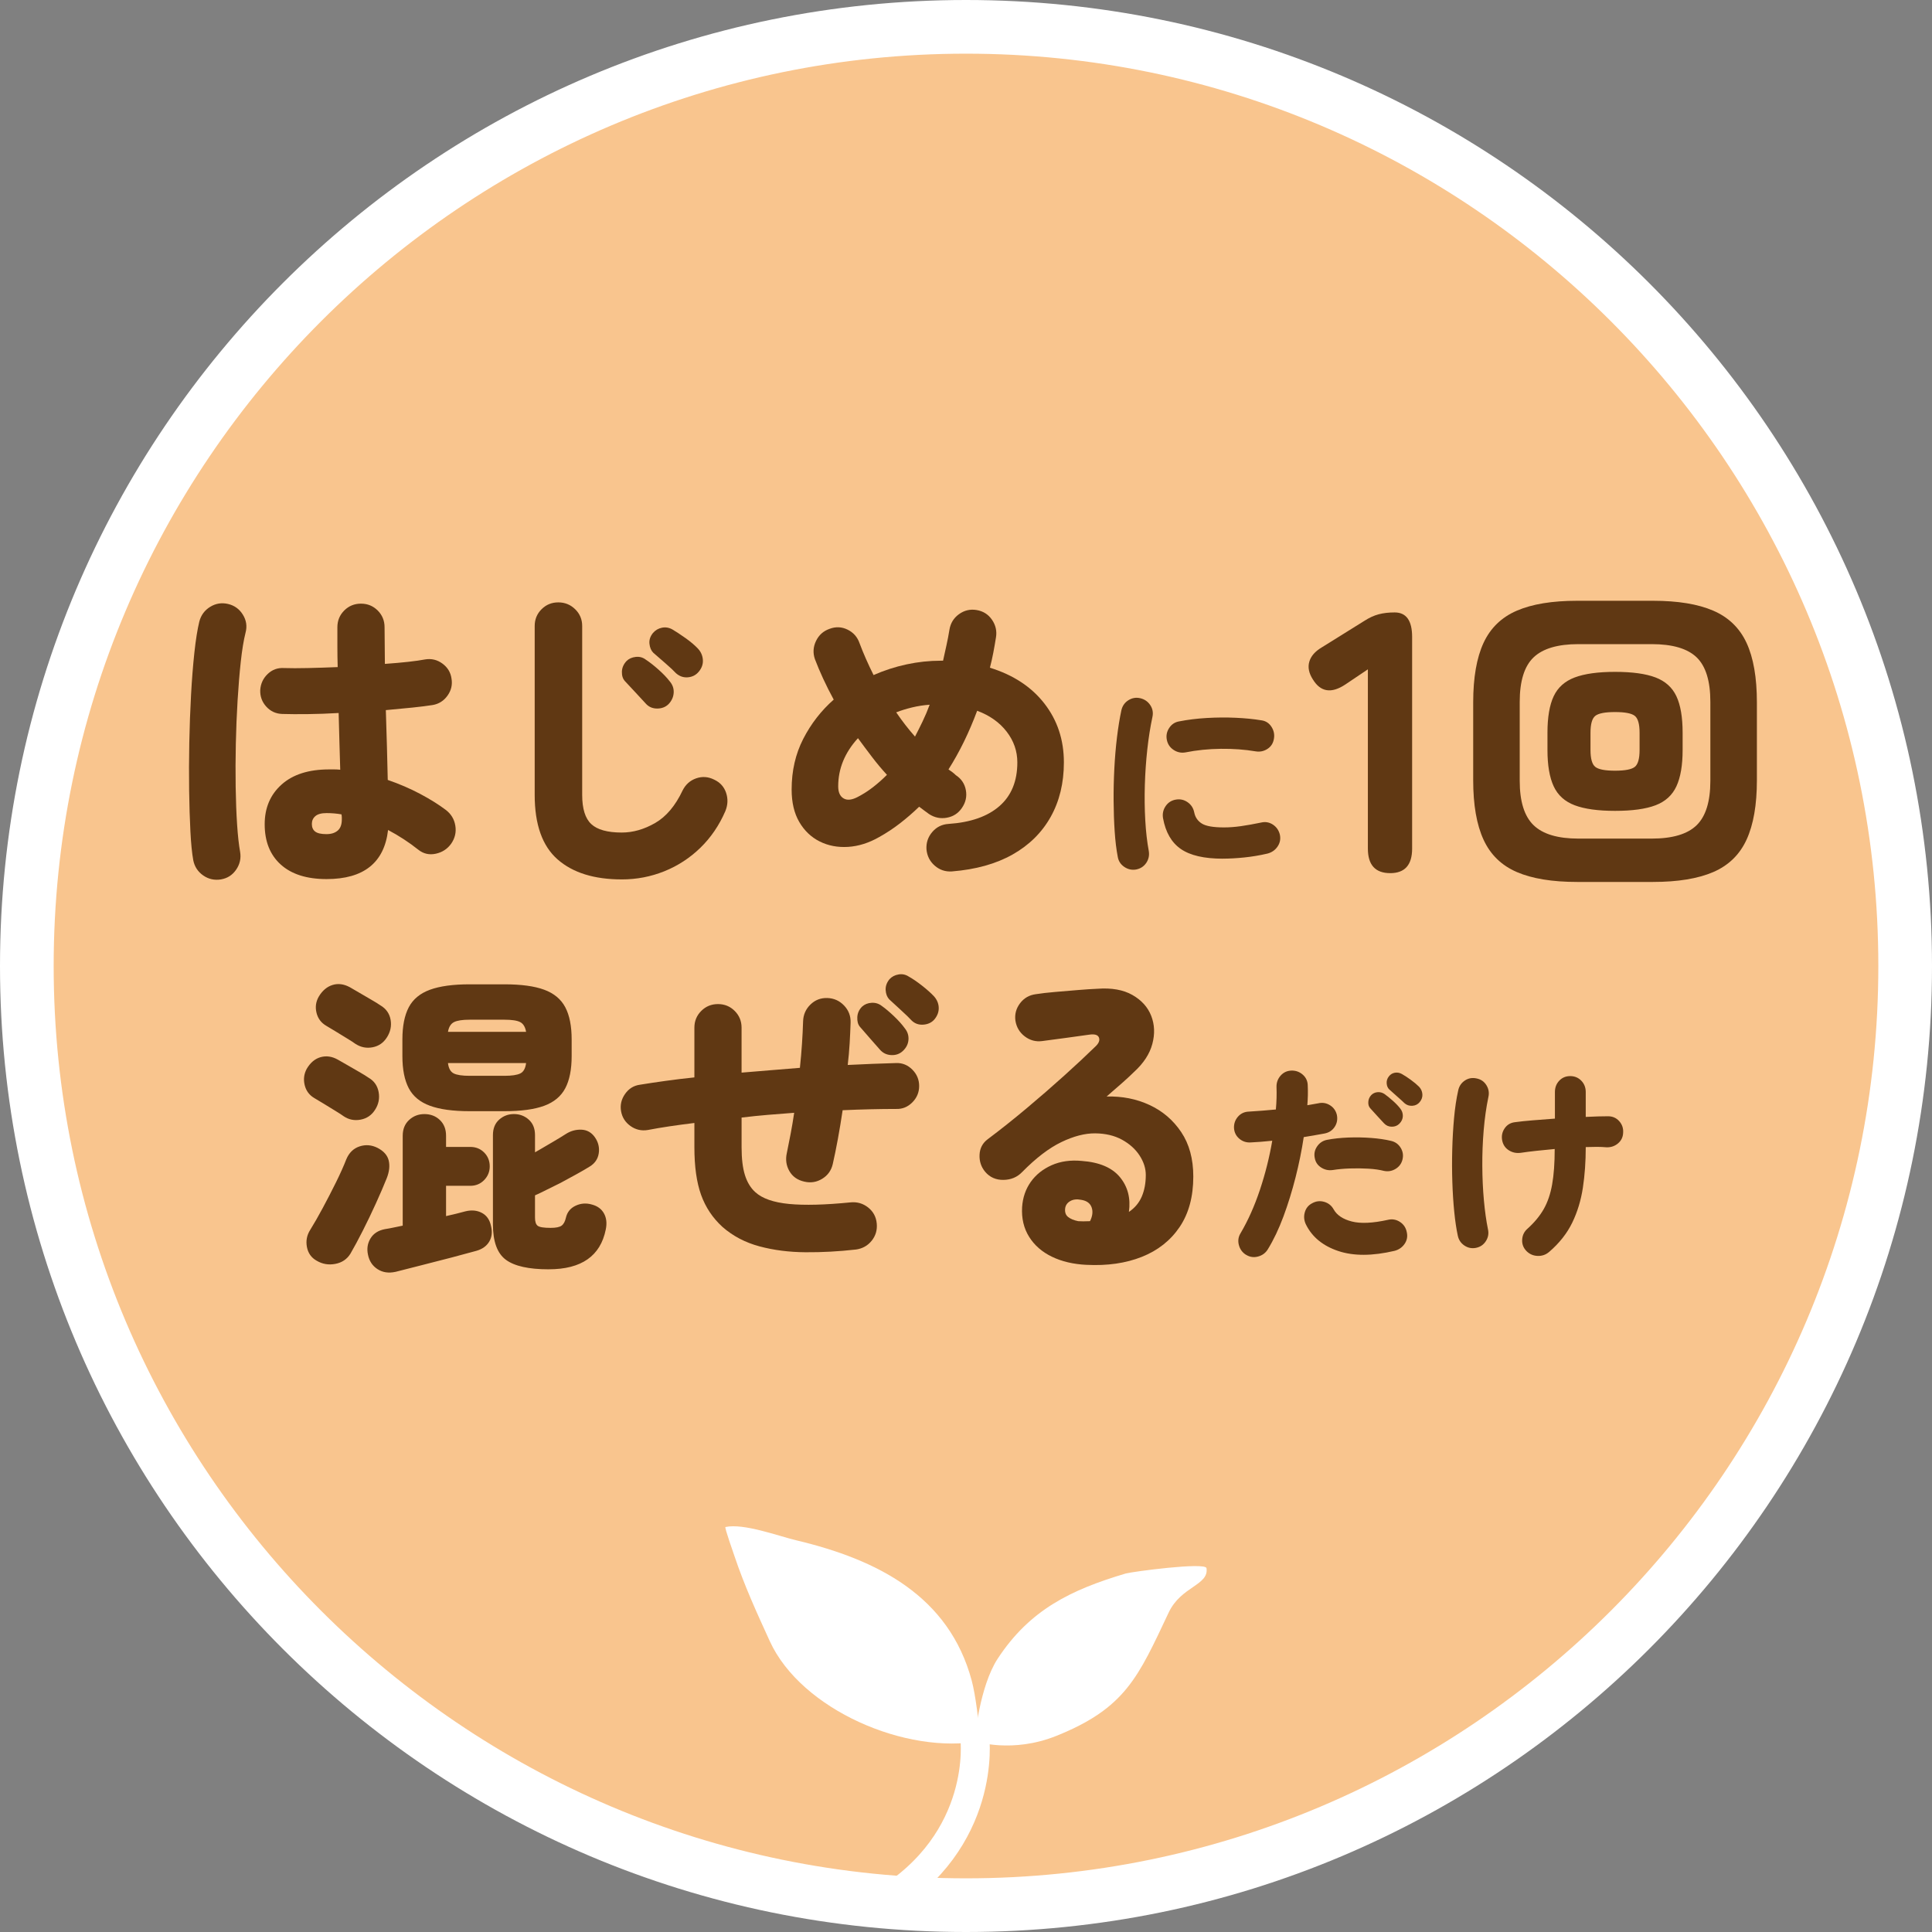 <?xml version="1.0" encoding="UTF-8"?><svg id="_レイヤー_2" xmlns="http://www.w3.org/2000/svg" width="180" height="180" viewBox="0 0 180 180"><rect x="0" y="0" width="180" height="180" fill="#808080" stroke="none"/><defs><style>.cls-1{fill:none;stroke:#fff;stroke-linecap:round;stroke-miterlimit:10;stroke-width:2.7px;}.cls-1,.cls-2{fill-rule:evenodd;}.cls-3{fill:#f9c58e;}.cls-3,.cls-2,.cls-4,.cls-5{stroke-width:0px;}.cls-2,.cls-5{fill:#fff;}.cls-4{fill:#603813;}</style></defs><g id="_レイヤー_1-2"><path class="cls-3" d="M90,177.5c-48.248,0-87.5-39.252-87.5-87.5S41.752,2.5,90,2.5s87.5,39.252,87.5,87.5-39.252,87.5-87.5,87.5Z"/><path class="cls-5" d="M90,5c46.869,0,85,38.131,85,85s-38.131,85-85,85S5,136.869,5,90,43.131,5,90,5M90,0C40.294,0,0,40.294,0,90s40.294,90,90,90,90-40.294,90-90S139.706,0,90,0h0Z"/><path class="cls-4" d="M20.591,81.932c-.614.099-1.168-.025-1.663-.372-.495-.347-.802-.816-.921-1.411-.119-.653-.208-1.549-.267-2.688s-.099-2.416-.119-3.832c-.02-1.416-.015-2.891.015-4.425.03-1.534.084-3.024.164-4.47.079-1.445.183-2.762.312-3.95s.282-2.148.46-2.881c.158-.594.495-1.049,1.01-1.366.515-.316,1.069-.406,1.663-.268.594.139,1.055.471,1.381.995.327.525.411,1.084.252,1.678-.178.713-.327,1.619-.446,2.717-.119,1.099-.218,2.302-.297,3.609-.079,1.307-.133,2.648-.163,4.024-.03,1.376-.035,2.713-.015,4.01.02,1.297.064,2.47.134,3.52.069,1.05.164,1.901.282,2.554.099.594-.025,1.144-.371,1.648-.347.505-.817.806-1.411.906ZM30.422,81.902c-1.842,0-3.263-.451-4.262-1.352-1-.9-1.5-2.153-1.5-3.757,0-1.524.524-2.757,1.574-3.698,1.049-.94,2.524-1.411,4.425-1.411h.505c.178,0,.356.01.535.03-.02-.792-.044-1.634-.074-2.524-.03-.891-.055-1.812-.074-2.762-1.01.059-1.975.094-2.896.104-.92.01-1.708.005-2.361-.015-.594-.02-1.089-.247-1.485-.683-.396-.435-.584-.95-.564-1.544.04-.594.272-1.094.698-1.5s.936-.589,1.53-.55c.594.02,1.331.02,2.212,0,.881-.02,1.807-.049,2.777-.089-.02-.653-.029-1.292-.029-1.916v-1.797c0-.614.212-1.133.638-1.56.426-.425.945-.638,1.56-.638s1.133.213,1.559.638c.426.426.639.946.639,1.56,0,.535.004,1.089.015,1.663.01.575.015,1.158.015,1.752,1.663-.119,2.911-.257,3.742-.416.594-.099,1.133.03,1.619.386.485.356.767.822.846,1.396.099.574-.025,1.104-.371,1.589-.347.485-.807.777-1.381.876-.495.08-1.124.159-1.886.238s-1.589.159-2.48.237c.04,1.188.074,2.342.104,3.46s.054,2.133.074,3.044c1.089.376,2.099.812,3.029,1.307.931.496,1.723.991,2.376,1.485.495.376.792.866.891,1.47s-.03,1.163-.386,1.678c-.356.495-.836.807-1.44.936-.604.129-1.143.005-1.619-.371-.872-.693-1.812-1.307-2.821-1.841-.356,3.049-2.268,4.574-5.732,4.574ZM30.422,77.714c.435,0,.782-.109,1.039-.327.257-.217.386-.564.386-1.039v-.178c0-.079-.01-.178-.03-.297-.218-.039-.445-.069-.683-.089-.237-.02-.475-.03-.712-.03-.476,0-.822.094-1.04.282-.218.188-.327.431-.327.728,0,.317.104.555.312.713.208.159.559.238,1.055.238Z"/><path class="cls-4" d="M57.925,81.932c-2.574,0-4.569-.624-5.985-1.871-1.416-1.248-2.124-3.247-2.124-6v-15.741c0-.613.212-1.133.639-1.559s.945-.639,1.559-.639,1.139.213,1.574.639c.435.426.653.946.653,1.559v15.741c0,1.287.282,2.193.847,2.718.564.524,1.509.787,2.836.787,1.049,0,2.088-.297,3.118-.891,1.029-.594,1.881-1.604,2.554-3.03.277-.554.698-.93,1.262-1.128.564-.198,1.124-.158,1.678.119.554.258.925.668,1.114,1.233.188.564.163,1.133-.074,1.708-.575,1.327-1.352,2.465-2.332,3.416s-2.099,1.678-3.356,2.183c-1.258.505-2.58.757-3.965.757ZM62.291,65.597c-.277.277-.634.416-1.069.416s-.792-.158-1.069-.475c-.198-.218-.5-.544-.906-.98s-.748-.802-1.024-1.099c-.198-.218-.292-.509-.282-.876.01-.366.153-.698.431-.995.218-.218.505-.346.861-.386.356-.039.673.05.95.268.336.218.723.52,1.158.906s.782.748,1.04,1.084c.277.317.406.673.386,1.069-.02.396-.178.753-.475,1.069ZM62.974,62.716c-.198-.218-.52-.52-.965-.906-.445-.386-.827-.717-1.144-.995-.198-.198-.317-.475-.356-.832s.069-.693.327-1.01c.218-.257.495-.42.832-.49.336-.069.663-.015.98.163.336.198.742.466,1.218.802.475.337.861.664,1.158.98.277.297.431.644.46,1.04.029.396-.094.762-.372,1.099-.257.317-.594.496-1.01.535-.416.04-.792-.089-1.128-.386Z"/><path class="cls-4" d="M88.694,81.189c-.614.04-1.148-.139-1.604-.535-.456-.396-.713-.9-.772-1.515-.04-.613.138-1.153.535-1.619.396-.465.901-.717,1.515-.757,2.059-.138,3.643-.693,4.752-1.663,1.109-.97,1.663-2.326,1.663-4.069,0-1.049-.332-2.005-.995-2.866-.664-.861-1.579-1.51-2.748-1.945-.376,1.01-.787,1.97-1.232,2.881-.445.911-.926,1.772-1.44,2.584.119.079.238.163.356.252.119.089.228.183.327.282.515.337.827.802.936,1.396.109.594-.015,1.148-.371,1.663-.337.495-.802.797-1.396.906-.594.109-1.148-.005-1.663-.341-.139-.099-.287-.208-.446-.327-.159-.119-.317-.237-.475-.356-.574.554-1.168,1.069-1.782,1.544-.614.476-1.258.901-1.931,1.277-.97.555-1.941.861-2.911.921-.97.059-1.852-.109-2.643-.505-.792-.396-1.426-1-1.901-1.812-.475-.812-.713-1.821-.713-3.029,0-1.742.361-3.316,1.084-4.722.723-1.406,1.668-2.624,2.836-3.653-.356-.653-.683-1.302-.98-1.945-.297-.643-.555-1.252-.772-1.827-.198-.574-.163-1.138.104-1.693.268-.554.688-.93,1.262-1.128.574-.218,1.133-.193,1.678.074.544.267.916.688,1.114,1.262.178.475.376.96.594,1.455.218.496.456,1,.713,1.515.99-.436,2.015-.767,3.074-.995,1.059-.228,2.124-.342,3.192-.342h.208c.099-.455.203-.925.312-1.411.108-.485.203-.975.282-1.47.099-.613.396-1.099.891-1.455s1.04-.485,1.634-.386c.613.1,1.094.401,1.44.906.346.505.47,1.055.371,1.648-.079.495-.163.976-.252,1.44-.089.465-.193.926-.312,1.381,2.178.673,3.871,1.787,5.079,3.341,1.208,1.555,1.812,3.381,1.812,5.48,0,1.92-.411,3.614-1.232,5.079-.822,1.465-2.005,2.633-3.549,3.504s-3.426,1.396-5.643,1.574ZM79.933,74.239c.495-.257.965-.559,1.411-.906.445-.346.876-.728,1.292-1.144-.475-.515-.936-1.064-1.381-1.648-.445-.583-.886-1.173-1.321-1.767-1.228,1.347-1.841,2.841-1.841,4.485,0,.554.168.931.505,1.128.336.198.782.148,1.336-.148ZM85.249,68.626c.238-.455.476-.931.713-1.426.238-.495.456-1.01.653-1.544-.554.04-1.099.124-1.633.252-.535.129-1.03.282-1.485.46.554.812,1.138,1.564,1.752,2.257Z"/><path class="cls-4" d="M105.841,81.011c-.396.066-.762-.017-1.099-.248-.337-.231-.538-.544-.604-.94-.132-.686-.228-1.478-.287-2.376-.06-.897-.092-1.844-.099-2.841-.007-.997.017-2.003.069-3.02.053-1.016.135-1.986.248-2.911.112-.924.248-1.755.406-2.495.092-.409.31-.723.653-.94s.713-.28,1.109-.188.706.307.931.643c.225.337.29.71.198,1.119-.198.924-.356,1.93-.476,3.019-.119,1.089-.195,2.195-.228,3.317-.033,1.122-.02,2.211.04,3.267.06,1.057.168,2.013.327,2.871.066.41-.013.779-.237,1.109-.225.33-.542.535-.951.614ZM113.919,80.001c-1.729,0-3.029-.3-3.901-.901-.871-.601-1.425-1.561-1.663-2.881-.066-.409.017-.782.248-1.119s.551-.538.96-.604c.396-.066.759.017,1.089.248.33.231.535.551.614.96.092.449.33.792.713,1.029.383.238,1.069.356,2.059.356.501,0,1.03-.04,1.584-.119.555-.079,1.181-.191,1.881-.336.396-.092.763-.026,1.099.198.336.225.551.542.644.95.079.396.006.759-.218,1.089-.225.33-.535.548-.931.653-.739.172-1.469.294-2.188.366-.72.073-1.383.109-1.99.109ZM110.435,70.101c-.396.066-.762-.013-1.099-.238-.336-.224-.544-.535-.624-.931s-.007-.765.218-1.108.535-.548.931-.614c.805-.159,1.663-.264,2.574-.317.911-.053,1.808-.06,2.692-.02s1.683.119,2.396.238c.396.053.706.251.931.594.224.344.303.713.237,1.109-.066.423-.267.743-.604.96-.337.218-.703.294-1.099.228-1.017-.171-2.099-.25-3.247-.237s-2.251.125-3.307.336Z"/><path class="cls-4" d="M129.521,81.348c-1.386,0-2.079-.762-2.079-2.287v-16.701l-2.113,1.421c-1.294.854-2.299.693-3.015-.485-.37-.577-.48-1.126-.329-1.646.15-.52.537-.964,1.161-1.334l3.95-2.46c.462-.3.912-.508,1.351-.624.438-.116.936-.173,1.49-.173,1.085,0,1.628.762,1.628,2.287v19.716c0,1.525-.682,2.287-2.044,2.287Z"/><path class="cls-4" d="M146.936,82.169c-2.317,0-4.188-.307-5.613-.92-1.426-.614-2.461-1.619-3.104-3.015-.644-1.396-.965-3.242-.965-5.539v-7.247c0-2.317.322-4.168.965-5.554.643-1.386,1.678-2.386,3.104-3,1.425-.614,3.296-.921,5.613-.921h7.068c2.316,0,4.188.307,5.613.921s2.46,1.614,3.104,3c.644,1.386.965,3.237.965,5.554v7.247c0,2.297-.322,4.143-.965,5.539s-1.678,2.4-3.104,3.015c-1.426.613-3.297.92-5.613.92h-7.068ZM147.054,78.13h6.831c1.94,0,3.336-.416,4.188-1.248.851-.832,1.277-2.208,1.277-4.128v-7.366c0-1.94-.426-3.321-1.277-4.143-.852-.821-2.248-1.233-4.188-1.233h-6.831c-1.921,0-3.312.412-4.173,1.233-.861.822-1.292,2.203-1.292,4.143v7.366c0,1.92.431,3.296,1.292,4.128.861.832,2.252,1.248,4.173,1.248ZM150.47,75.546c-1.584,0-2.836-.173-3.757-.52-.92-.346-1.574-.936-1.96-1.767s-.579-1.96-.579-3.386v-1.604c0-1.445.193-2.579.579-3.401.386-.821,1.04-1.405,1.96-1.752.921-.346,2.173-.52,3.757-.52,1.604,0,2.861.174,3.772.52.91.347,1.559.931,1.945,1.752.386.822.579,1.956.579,3.401v1.604c0,1.425-.193,2.554-.579,3.386-.386.832-1.035,1.421-1.945,1.767-.911.347-2.168.52-3.772.52ZM150.47,71.804c.93,0,1.544-.119,1.841-.356.297-.237.445-.762.445-1.574v-1.604c0-.812-.148-1.336-.445-1.574-.297-.237-.911-.356-1.841-.356s-1.544.119-1.841.356c-.297.238-.446.763-.446,1.574v1.604c0,.812.148,1.336.446,1.574.297.238.91.356,1.841.356Z"/><path class="cls-4" d="M32.025,104.002c-.159-.119-.426-.292-.802-.52-.376-.228-.748-.455-1.114-.683-.367-.228-.639-.391-.817-.49-.475-.277-.777-.683-.906-1.217-.129-.535-.064-1.04.193-1.515.336-.574.767-.936,1.292-1.084.524-.148,1.054-.074,1.589.223.178.099.455.257.832.475.376.218.762.441,1.158.668.396.228.693.411.891.55.515.297.827.742.936,1.336.108.594-.005,1.148-.342,1.663-.317.495-.762.797-1.336.906-.574.109-1.099.005-1.574-.312ZM29.501,117.457c-.495-.277-.797-.703-.906-1.277-.109-.574-.005-1.109.312-1.604.356-.574.747-1.257,1.173-2.049.426-.792.836-1.589,1.233-2.391.396-.802.712-1.51.95-2.124.257-.614.668-1.015,1.232-1.203.564-.188,1.124-.143,1.678.134.574.297.921.688,1.04,1.173.119.485.06,1.035-.178,1.648-.277.693-.614,1.475-1.01,2.346-.396.872-.802,1.718-1.218,2.539-.416.822-.802,1.54-1.158,2.153-.317.515-.787.832-1.411.951-.624.119-1.203.02-1.738-.297ZM33.125,97.261c-.159-.119-.426-.292-.802-.52-.376-.228-.748-.456-1.114-.683-.367-.228-.639-.391-.817-.49-.475-.277-.777-.683-.906-1.218-.129-.535-.055-1.04.223-1.515.336-.554.762-.911,1.277-1.069.515-.158,1.049-.089,1.604.208.178.099.45.258.817.475.366.218.747.441,1.144.668.396.228.693.411.891.549.535.317.851.768.951,1.352.099.584-.02,1.134-.356,1.648-.317.495-.757.797-1.322.906s-1.094.005-1.589-.312ZM36.837,118.496c-.634.139-1.188.055-1.663-.252s-.772-.757-.891-1.351c-.119-.555-.04-1.059.238-1.515.277-.456.723-.743,1.336-.861.257-.04.524-.089.802-.148.277-.06.564-.119.861-.178v-8.375c0-.614.198-1.104.594-1.47.396-.366.871-.549,1.425-.549.574,0,1.055.183,1.44.549.386.367.579.856.579,1.47v1.04h2.257c.515,0,.945.173,1.292.52.346.347.52.777.52,1.292,0,.495-.174.921-.52,1.277-.347.356-.777.534-1.292.534h-2.257v2.822c.337-.079.654-.153.951-.223s.583-.144.861-.223c.574-.138,1.084-.089,1.529.149.446.237.728.644.847,1.217.138.555.084,1.04-.164,1.456-.248.416-.648.703-1.203.861-.634.178-1.406.386-2.317.624-.911.238-1.836.475-2.777.713s-1.757.445-2.45.624ZM43.757,103.527c-1.544,0-2.777-.168-3.698-.505-.921-.336-1.579-.881-1.975-1.633-.396-.752-.594-1.752-.594-3v-1.544c0-1.247.198-2.247.594-3,.396-.752,1.054-1.296,1.975-1.633.92-.336,2.153-.505,3.698-.505h3.237c1.563,0,2.801.168,3.712.505.91.337,1.564.881,1.96,1.633.396.753.594,1.752.594,3v1.544c0,1.248-.198,2.248-.594,3s-1.05,1.297-1.96,1.633c-.911.337-2.149.505-3.712.505h-3.237ZM41.737,96.132h7.277c-.08-.456-.263-.757-.55-.906-.287-.148-.777-.223-1.47-.223h-3.237c-.673,0-1.159.074-1.456.223-.297.149-.485.451-.564.906ZM43.757,100.231h3.237c.692,0,1.188-.074,1.485-.223.297-.148.475-.47.535-.965h-7.277c.06.495.238.816.535.965.297.149.792.223,1.485.223ZM51.123,118.259c-1.861,0-3.192-.297-3.995-.891-.802-.594-1.203-1.693-1.203-3.297v-8.316c0-.613.193-1.094.579-1.44.386-.346.846-.52,1.381-.52s.995.173,1.381.52c.386.347.579.827.579,1.44v1.604l.416-.238c.476-.277.931-.544,1.366-.802s.792-.475,1.069-.653c.455-.297.945-.436,1.47-.416.524.02.945.258,1.262.713.316.456.435.95.356,1.485-.08.535-.367.951-.861,1.248-.317.198-.718.431-1.203.698-.486.268-.985.54-1.5.817-.416.198-.827.401-1.232.609-.406.208-.787.391-1.144.549v2.079c0,.376.084.629.252.757.168.129.569.193,1.203.193.495,0,.836-.069,1.025-.208.188-.139.321-.386.401-.743.119-.515.42-.886.906-1.114.485-.228.995-.262,1.53-.104.515.139.886.416,1.114.832.227.416.282.911.163,1.485-.495,2.475-2.268,3.712-5.316,3.712Z"/><path class="cls-4" d="M79.724,116.417c-1.564.178-3.119.262-4.663.252-1.544-.01-2.98-.193-4.307-.55s-2.475-.96-3.445-1.812c-.911-.832-1.574-1.827-1.99-2.985-.416-1.158-.624-2.638-.624-4.44v-2.257c-.812.099-1.584.203-2.316.312-.733.109-1.406.223-2.02.342-.594.099-1.133-.024-1.619-.371-.485-.346-.777-.807-.876-1.381-.099-.574.024-1.108.371-1.604.346-.495.807-.782,1.381-.861.732-.119,1.524-.238,2.376-.356.851-.119,1.752-.228,2.703-.327v-4.633c0-.613.212-1.133.639-1.559.425-.426.945-.639,1.559-.639s1.133.213,1.559.639.639.946.639,1.559v4.188c.891-.079,1.792-.153,2.703-.223.911-.069,1.822-.144,2.732-.223.079-.752.144-1.495.193-2.228.049-.732.084-1.436.104-2.109.019-.613.247-1.133.683-1.559.435-.425.96-.628,1.574-.609.614.02,1.133.252,1.56.698.425.445.628.975.609,1.589-.02.634-.05,1.282-.089,1.945-.04.664-.099,1.332-.178,2.005,1.604-.079,3.108-.139,4.515-.178.574-.02,1.074.183,1.5.609s.639.936.639,1.529-.213,1.104-.639,1.53-.926.628-1.5.608c-.772,0-1.58.01-2.421.03-.842.02-1.698.05-2.569.089-.139.931-.287,1.827-.445,2.688-.159.861-.317,1.639-.476,2.332-.139.594-.465,1.05-.98,1.366-.515.317-1.069.406-1.663.268-.634-.139-1.099-.465-1.396-.98-.297-.515-.376-1.079-.238-1.693.119-.574.238-1.173.356-1.797.119-.624.228-1.272.327-1.945-.812.06-1.628.124-2.45.193s-1.639.153-2.45.252v2.762c0,1.069.104,1.936.312,2.599.208.664.529,1.193.965,1.589.653.594,1.703.96,3.148,1.099,1.445.139,3.356.089,5.732-.148.613-.059,1.158.1,1.633.476s.743.871.802,1.485c.06.614-.099,1.154-.475,1.619-.376.465-.872.737-1.485.817ZM84.12,97.914c-.297.278-.659.406-1.084.386-.426-.02-.777-.188-1.054-.505-.198-.218-.49-.549-.876-.995-.386-.445-.718-.826-.995-1.144-.178-.217-.257-.515-.237-.891.02-.376.168-.703.445-.98.238-.217.535-.336.891-.356s.673.079.95.297c.336.237.713.555,1.129.95.416.396.752.772,1.01,1.129.257.317.371.673.341,1.069-.029.396-.203.743-.52,1.04ZM84.921,95.063c-.198-.218-.52-.529-.965-.936-.445-.406-.816-.747-1.114-1.025-.198-.217-.307-.505-.327-.861-.02-.356.099-.693.356-1.01.218-.237.5-.386.847-.445.346-.06.668.01.965.208.356.198.762.475,1.217.832s.832.693,1.129,1.01c.277.317.42.668.431,1.054.01.386-.124.748-.401,1.084-.258.297-.604.46-1.04.49-.436.03-.802-.104-1.099-.401Z"/><path class="cls-4" d="M101.227,117.843c-1.228-.059-2.302-.312-3.223-.757-.92-.445-1.629-1.064-2.124-1.856-.495-.792-.713-1.712-.653-2.762.06-.891.327-1.673.802-2.346.476-.673,1.124-1.193,1.945-1.56.822-.366,1.757-.5,2.807-.401,1.643.119,2.831.624,3.564,1.515.732.891,1.01,1.971.832,3.237.554-.376.955-.856,1.203-1.44.248-.584.371-1.252.371-2.005,0-.613-.193-1.217-.579-1.812-.386-.594-.931-1.084-1.633-1.47-.703-.386-1.535-.583-2.495-.594-.961-.01-2.015.263-3.163.816-1.149.555-2.366,1.485-3.653,2.792-.456.475-1.035.718-1.737.728-.703.01-1.272-.242-1.708-.757-.376-.455-.549-.985-.52-1.589s.282-1.084.757-1.44c1.188-.891,2.396-1.851,3.624-2.881,1.227-1.029,2.396-2.044,3.504-3.044,1.109-1,2.079-1.905,2.911-2.717.316-.297.426-.574.327-.832s-.406-.346-.921-.268c-.693.099-1.406.198-2.138.297-.733.1-1.475.198-2.228.297-.594.079-1.134-.064-1.619-.431-.485-.366-.777-.856-.876-1.47-.08-.594.064-1.133.431-1.619.366-.485.856-.767,1.47-.847.495-.079,1.094-.148,1.797-.208.702-.059,1.411-.119,2.124-.178.712-.06,1.316-.099,1.812-.119,1.326-.099,2.416.094,3.267.579.851.485,1.435,1.134,1.752,1.945.317.812.352,1.683.104,2.614-.248.931-.816,1.802-1.708,2.614-.258.257-.609.584-1.054.98-.446.396-.946.832-1.5,1.307,1.445-.04,2.777.223,3.995.787s2.203,1.406,2.955,2.524c.752,1.119,1.128,2.5,1.128,4.143,0,1.881-.426,3.451-1.277,4.708-.852,1.258-2.025,2.183-3.52,2.777-1.495.594-3.212.841-5.153.742ZM100.455,113.774c.257.02.624.02,1.099,0,.238-.475.287-.906.148-1.292-.139-.386-.465-.619-.98-.698-.396-.079-.733-.04-1.01.119-.278.159-.436.386-.475.683-.04.356.054.624.282.802s.54.308.936.386Z"/><path class="cls-4" d="M116.097,116.912c-.343-.211-.567-.515-.673-.911-.105-.396-.053-.766.159-1.109.699-1.188,1.3-2.534,1.802-4.039.501-1.505.884-3.029,1.148-4.574-.37.04-.723.073-1.06.099-.336.026-.65.046-.94.059-.409.027-.766-.089-1.069-.346-.304-.258-.469-.591-.495-1-.013-.409.112-.762.376-1.06.264-.297.601-.452,1.01-.465.422-.026.845-.056,1.268-.089.422-.033.838-.069,1.247-.109.066-.739.086-1.432.06-2.079-.013-.409.112-.765.376-1.069.264-.303.601-.462,1.01-.475.409-.013.766.116,1.069.386s.456.617.456,1.04c.013.277.016.564.01.861-.007.297-.023.61-.049.94.356-.066.693-.125,1.01-.178.396-.092.762-.033,1.099.178.337.211.551.515.644.911.079.409.01.779-.208,1.109-.218.33-.531.535-.94.614-.264.053-.561.106-.891.158-.331.053-.68.112-1.05.178-.185,1.228-.439,2.479-.762,3.752-.324,1.274-.7,2.488-1.128,3.643-.429,1.155-.914,2.175-1.456,3.059-.211.343-.515.567-.911.673-.396.105-.766.052-1.109-.159ZM129.937,116.536c-2.073.488-3.821.495-5.247.02-1.426-.475-2.429-1.293-3.01-2.455-.185-.369-.225-.749-.119-1.138.105-.39.336-.677.693-.861.356-.198.729-.241,1.119-.129.39.112.683.347.881.703.304.541.868.917,1.693,1.128.825.211,1.95.158,3.376-.158.396-.092.765-.026,1.109.198.343.225.554.542.633.95.092.396.026.759-.198,1.089-.225.33-.535.547-.931.653ZM128.947,109.091c-.409-.105-.894-.175-1.455-.208-.561-.033-1.135-.04-1.723-.02-.587.02-1.125.069-1.614.148-.383.053-.739-.026-1.069-.238-.33-.211-.528-.508-.594-.891-.079-.382-.007-.739.218-1.069.224-.33.528-.535.911-.614.621-.119,1.29-.191,2.01-.218.719-.026,1.429-.013,2.128.04s1.32.145,1.861.277c.383.093.676.307.881.644.204.337.26.696.168,1.079-.092.383-.307.677-.644.881-.336.205-.696.267-1.079.188ZM130.373,104.696c-.185.185-.419.277-.703.277s-.525-.105-.723-.316c-.132-.146-.333-.363-.604-.654-.271-.29-.499-.541-.683-.752-.132-.146-.192-.34-.178-.584.013-.244.105-.458.277-.644.159-.158.353-.247.584-.267.23-.02.445.037.644.168.224.158.481.366.772.624.29.257.521.499.693.723.171.211.254.449.248.713-.007.264-.116.502-.327.713ZM130.848,102.775c-.146-.145-.366-.346-.663-.604-.297-.258-.544-.479-.743-.664-.146-.132-.228-.32-.248-.564-.02-.244.05-.465.208-.663.145-.185.33-.297.554-.336s.442,0,.654.119c.237.132.511.31.821.535s.571.442.782.653c.185.198.287.429.307.693.02.264-.063.508-.248.733-.172.211-.399.327-.683.346-.284.02-.532-.062-.743-.248Z"/><path class="cls-4" d="M137.52,116.259c-.396.079-.759.006-1.089-.218-.33-.224-.535-.535-.614-.931-.132-.607-.241-1.339-.327-2.198-.086-.858-.146-1.782-.178-2.772-.033-.99-.037-1.993-.01-3.01.026-1.016.082-2,.168-2.95.086-.95.214-1.808.386-2.574.079-.396.284-.706.614-.931.33-.224.7-.29,1.109-.198.396.08.7.291.911.634s.271.713.178,1.109c-.198.95-.343,1.977-.436,3.079s-.135,2.214-.128,3.336c.006,1.122.056,2.188.148,3.198.092,1.01.218,1.904.376,2.683.092.396.03.766-.188,1.109s-.525.554-.921.633ZM144.332,116.635c-.304.264-.66.389-1.069.376s-.759-.165-1.049-.456c-.291-.304-.423-.66-.396-1.069.026-.409.191-.746.495-1.01.646-.581,1.151-1.191,1.515-1.832.363-.64.624-1.406.782-2.297.159-.891.238-1.99.238-3.297-.581.053-1.146.109-1.693.168-.548.06-1.04.122-1.475.188-.409.053-.779-.026-1.109-.237-.33-.211-.535-.515-.614-.911-.079-.409-.007-.782.218-1.119.224-.336.541-.531.951-.584.475-.066,1.039-.125,1.693-.178.653-.053,1.336-.105,2.049-.158v-2.475c0-.422.135-.775.406-1.06.271-.284.61-.426,1.02-.426s.752.142,1.03.426c.277.284.416.637.416,1.06v2.316c.818-.04,1.511-.06,2.079-.06.422,0,.769.152,1.04.456.271.304.393.66.366,1.069-.013.409-.171.742-.475,1-.304.257-.66.379-1.069.366-.291-.026-.597-.04-.92-.04s-.664.007-1.02.02c0,1.347-.089,2.607-.267,3.782-.178,1.175-.508,2.261-.99,3.257s-1.198,1.904-2.148,2.723Z"/><path class="cls-2" d="M91.362,162.199c-6.895,1.316-16.713-2.893-19.64-9.29-1.216-2.659-2.362-5.158-3.295-7.936-.107-.32-.944-2.681-.839-2.704,1.703-.373,4.95.846,6.59,1.236,7.588,1.802,14.231,5.193,16.352,13.061.388,1.439.668,4.04.832,5.632h0Z"/><path class="cls-2" d="M90.824,161.955s.436-4.84,2.133-7.427c2.988-4.552,6.806-6.406,11.918-7.927.544-.162,7.447-1.088,7.533-.497.231,1.6-2.368,1.681-3.525,4.132-2.84,6.016-4.019,8.895-10.442,11.483-4.135,1.666-7.547.52-7.547.52l-.07-.285h0Z"/><path class="cls-1" d="M90.824,161.955s1.166,9.49-8.594,15.345"/></g></svg>